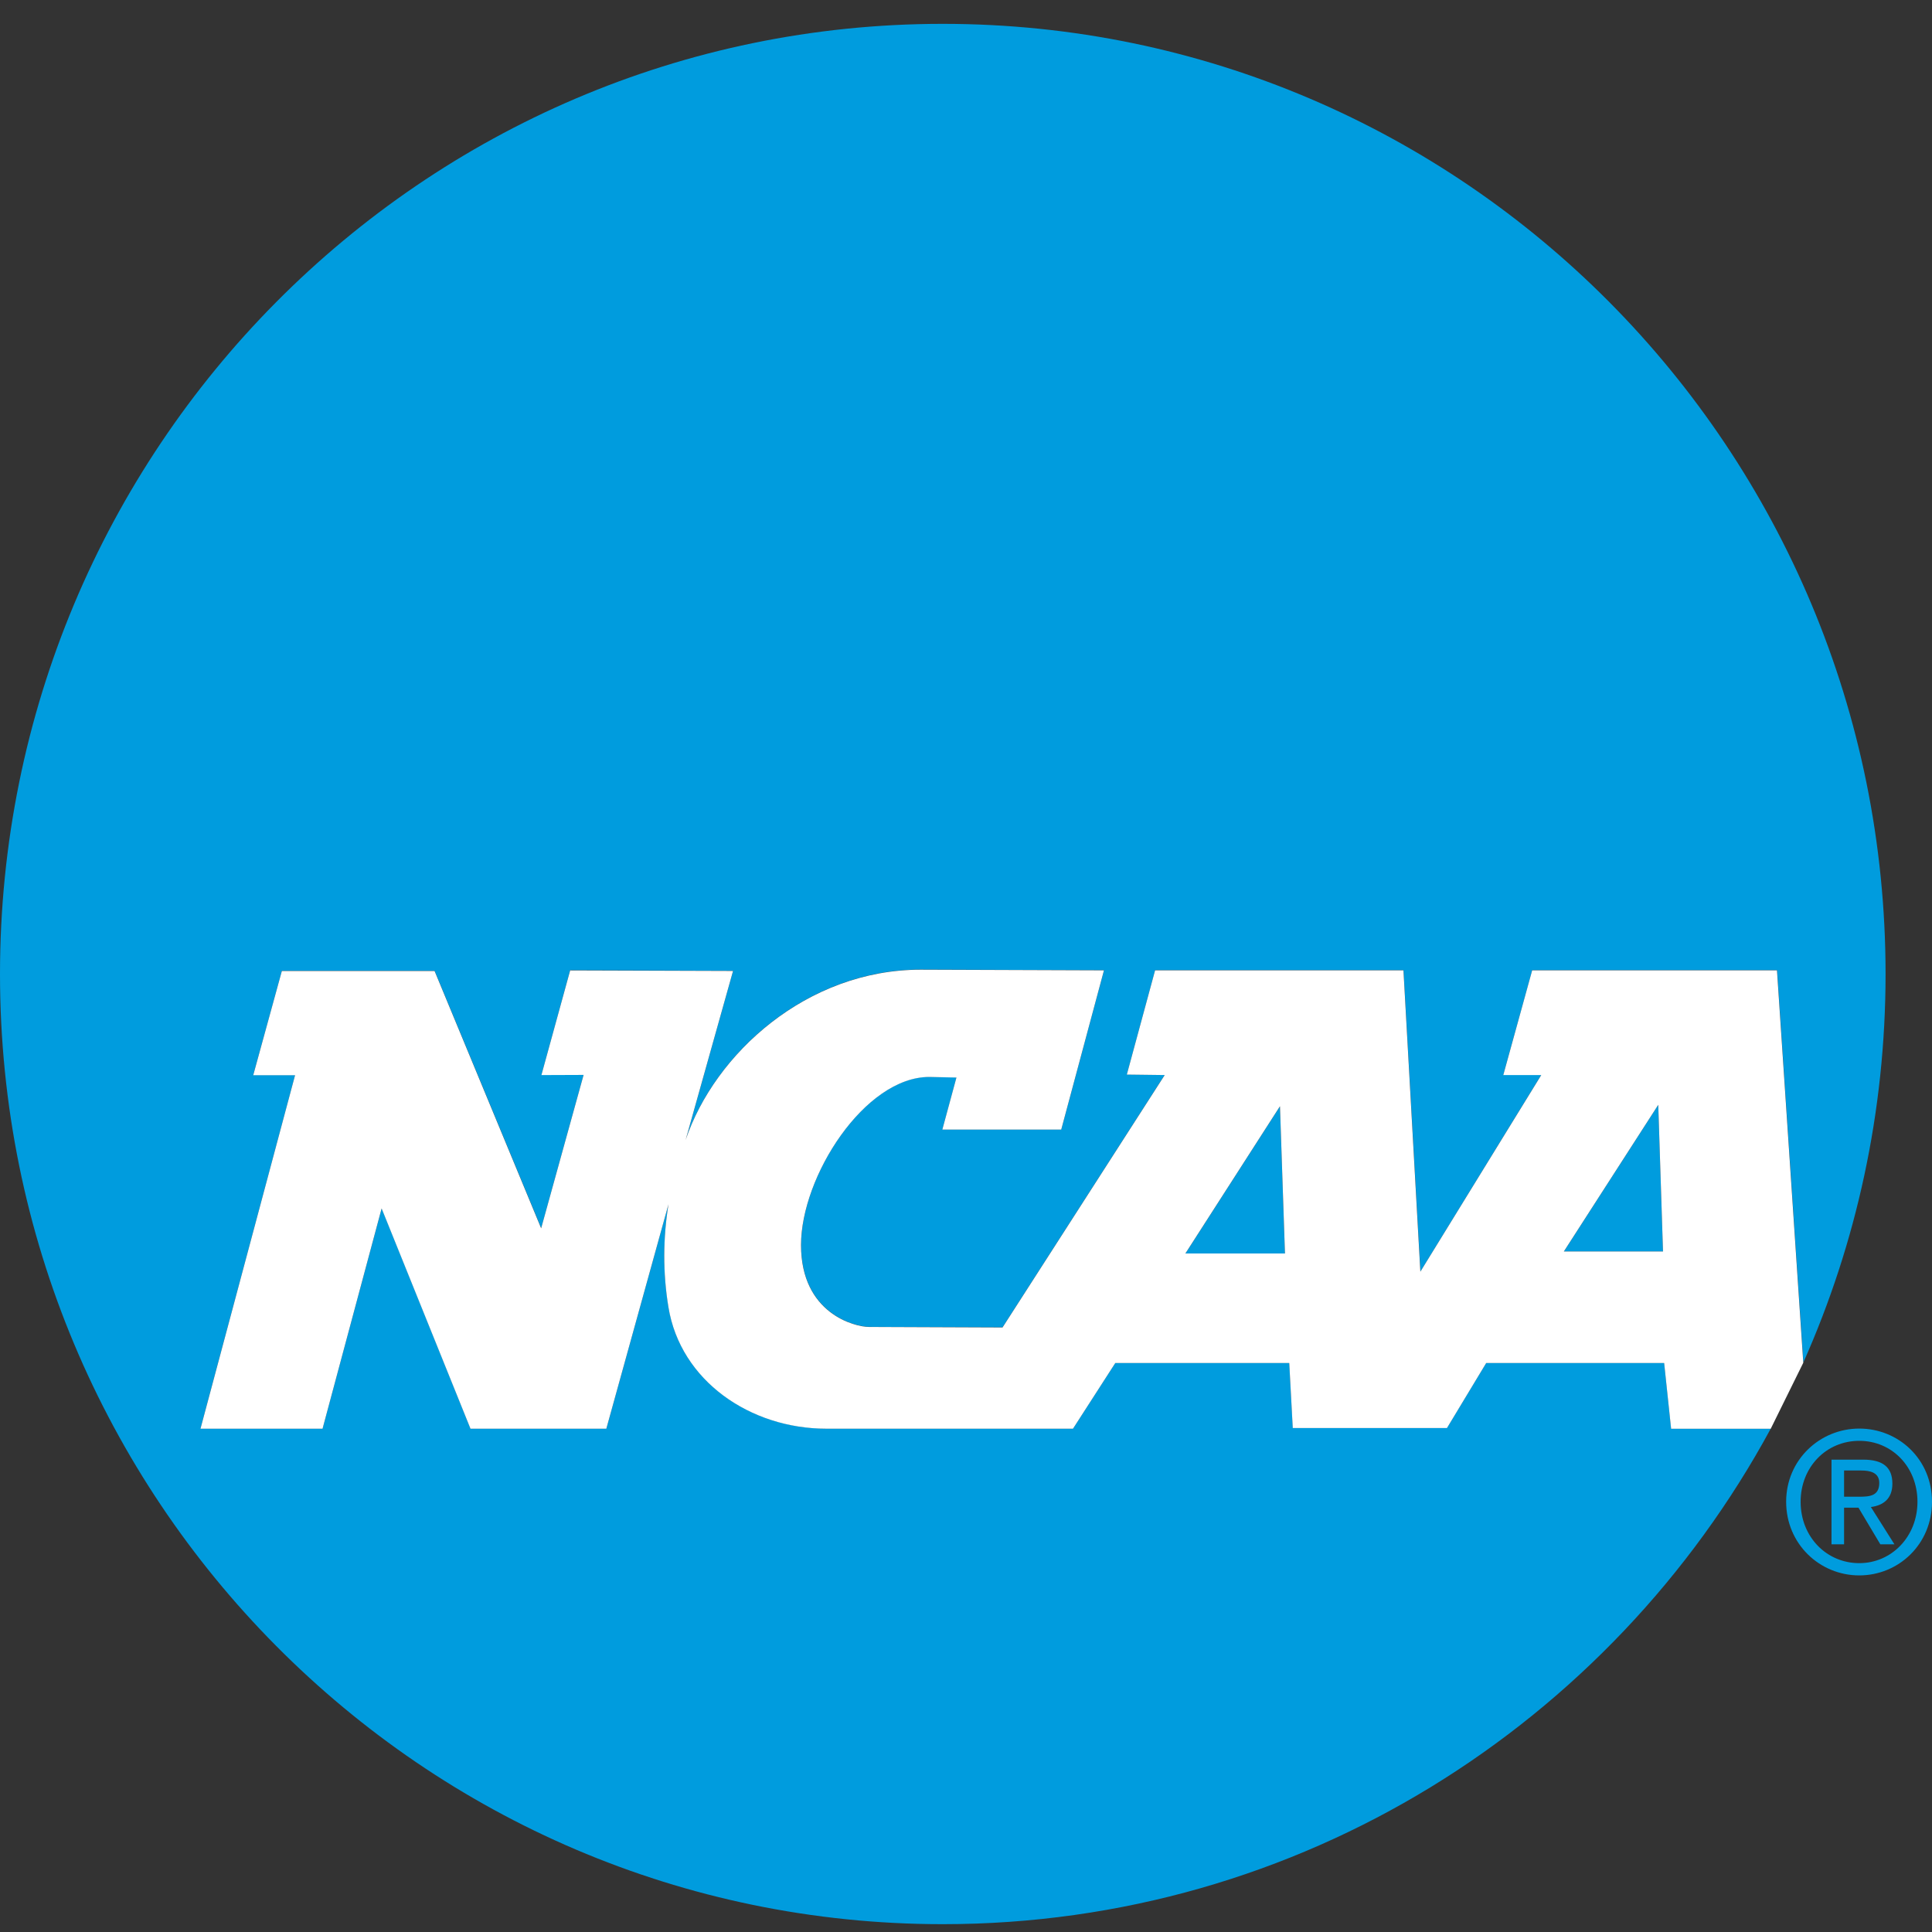 <svg width="61" height="61" viewBox="0 0 61 61" fill="none" xmlns="http://www.w3.org/2000/svg">
<rect x="0" y="0" width="61" height="61" fill="#333333" stroke="none"/>
<path fill-rule="evenodd" clip-rule="evenodd" d="M29.766 0.753C13.327 0.753 0 14.186 0 30.754C0 47.322 13.327 60.753 29.766 60.753C41.047 60.753 50.86 54.427 55.91 45.105H52.764L52.544 43.029H46.927L45.687 45.082H40.819L40.707 43.029H35.216L33.879 45.105H26.093C23.689 45.105 21.485 43.59 21.107 41.267C20.925 40.175 20.937 39.072 21.108 38.015L19.146 45.102H14.856C14.856 45.102 12.595 39.494 12.051 38.148C11.669 39.573 10.185 45.103 10.185 45.103H6.331L9.318 33.943H7.996L8.901 30.652H13.722L17.088 38.776L18.427 33.933L17.096 33.938L18.003 30.632L23.147 30.65L21.649 35.988C22.568 33.264 25.475 30.611 29.074 30.611L34.858 30.632L33.509 35.659H29.755C29.755 35.659 30.056 34.551 30.2 34.018L29.344 33.998C27.3 33.998 25.293 37.141 25.293 39.307C25.293 41.472 26.995 41.892 27.438 41.892L31.654 41.908L36.775 33.938L35.58 33.923L36.471 30.632H44.314L44.849 40.146L48.664 33.938H47.465L48.378 30.632H56.109L56.939 43.016C58.605 39.271 59.534 35.119 59.534 30.749C59.532 14.186 46.205 0.753 29.766 0.753Z" fill="#009CDE"/>
<path fill-rule="evenodd" clip-rule="evenodd" d="M52.507 39.515L52.357 34.883L49.376 39.515H52.507Z" fill="#009CDE"/>
<path fill-rule="evenodd" clip-rule="evenodd" d="M40.571 39.577L40.413 34.93L37.428 39.577H40.571Z" fill="#009CDE"/>
<path fill-rule="evenodd" clip-rule="evenodd" d="M56.107 30.637H48.376L47.464 33.943H48.663L44.846 40.151L44.312 30.637H36.47L35.578 33.928L36.774 33.943L31.653 41.913L27.436 41.896C26.995 41.896 25.291 41.477 25.291 39.311C25.291 37.146 27.3 34.003 29.342 34.003L30.198 34.022C30.054 34.556 29.753 35.664 29.753 35.664H33.507L34.856 30.637L29.072 30.616C25.474 30.616 22.566 33.269 21.647 35.994L23.145 30.656L18.002 30.639L17.094 33.944L18.426 33.939L17.086 38.782L13.721 30.658H8.899L7.995 33.949H9.316L6.33 45.109H10.184C10.184 45.109 11.666 39.58 12.049 38.155C12.593 39.5 14.855 45.109 14.855 45.109H19.144L21.107 38.021C20.934 39.077 20.924 40.182 21.105 41.273C21.484 43.596 23.686 45.109 26.092 45.109H33.878L35.214 43.035H40.706L40.817 45.088H45.686L46.925 43.035H52.543L52.763 45.111H55.908L56.936 43.027L56.106 30.643L56.107 30.637ZM49.376 39.513L52.357 34.883L52.507 39.513H49.376ZM40.413 34.928L37.427 39.576H40.571L40.413 34.928Z" fill="white"/>
<path fill-rule="evenodd" clip-rule="evenodd" d="M58.222 47.602H58.678L59.369 48.76H59.814L59.07 47.582C59.455 47.533 59.749 47.325 59.749 46.847C59.749 46.32 59.444 46.086 58.824 46.086H57.827V48.76H58.224V46.429H58.764C59.041 46.429 59.335 46.491 59.335 46.821C59.335 47.232 59.034 47.257 58.698 47.257H58.224V47.6L58.222 47.602ZM58.704 49.741C59.942 49.741 61 48.76 61 47.416C61 46.072 59.942 45.105 58.704 45.105C57.466 45.105 56.395 46.086 56.395 47.416C56.395 48.747 57.453 49.741 58.704 49.741ZM56.852 47.416C56.852 46.32 57.662 45.492 58.703 45.492C59.743 45.492 60.541 46.32 60.541 47.416C60.541 48.513 59.728 49.354 58.703 49.354C57.677 49.354 56.852 48.532 56.852 47.416Z" fill="#009CDE"/>
</svg>
